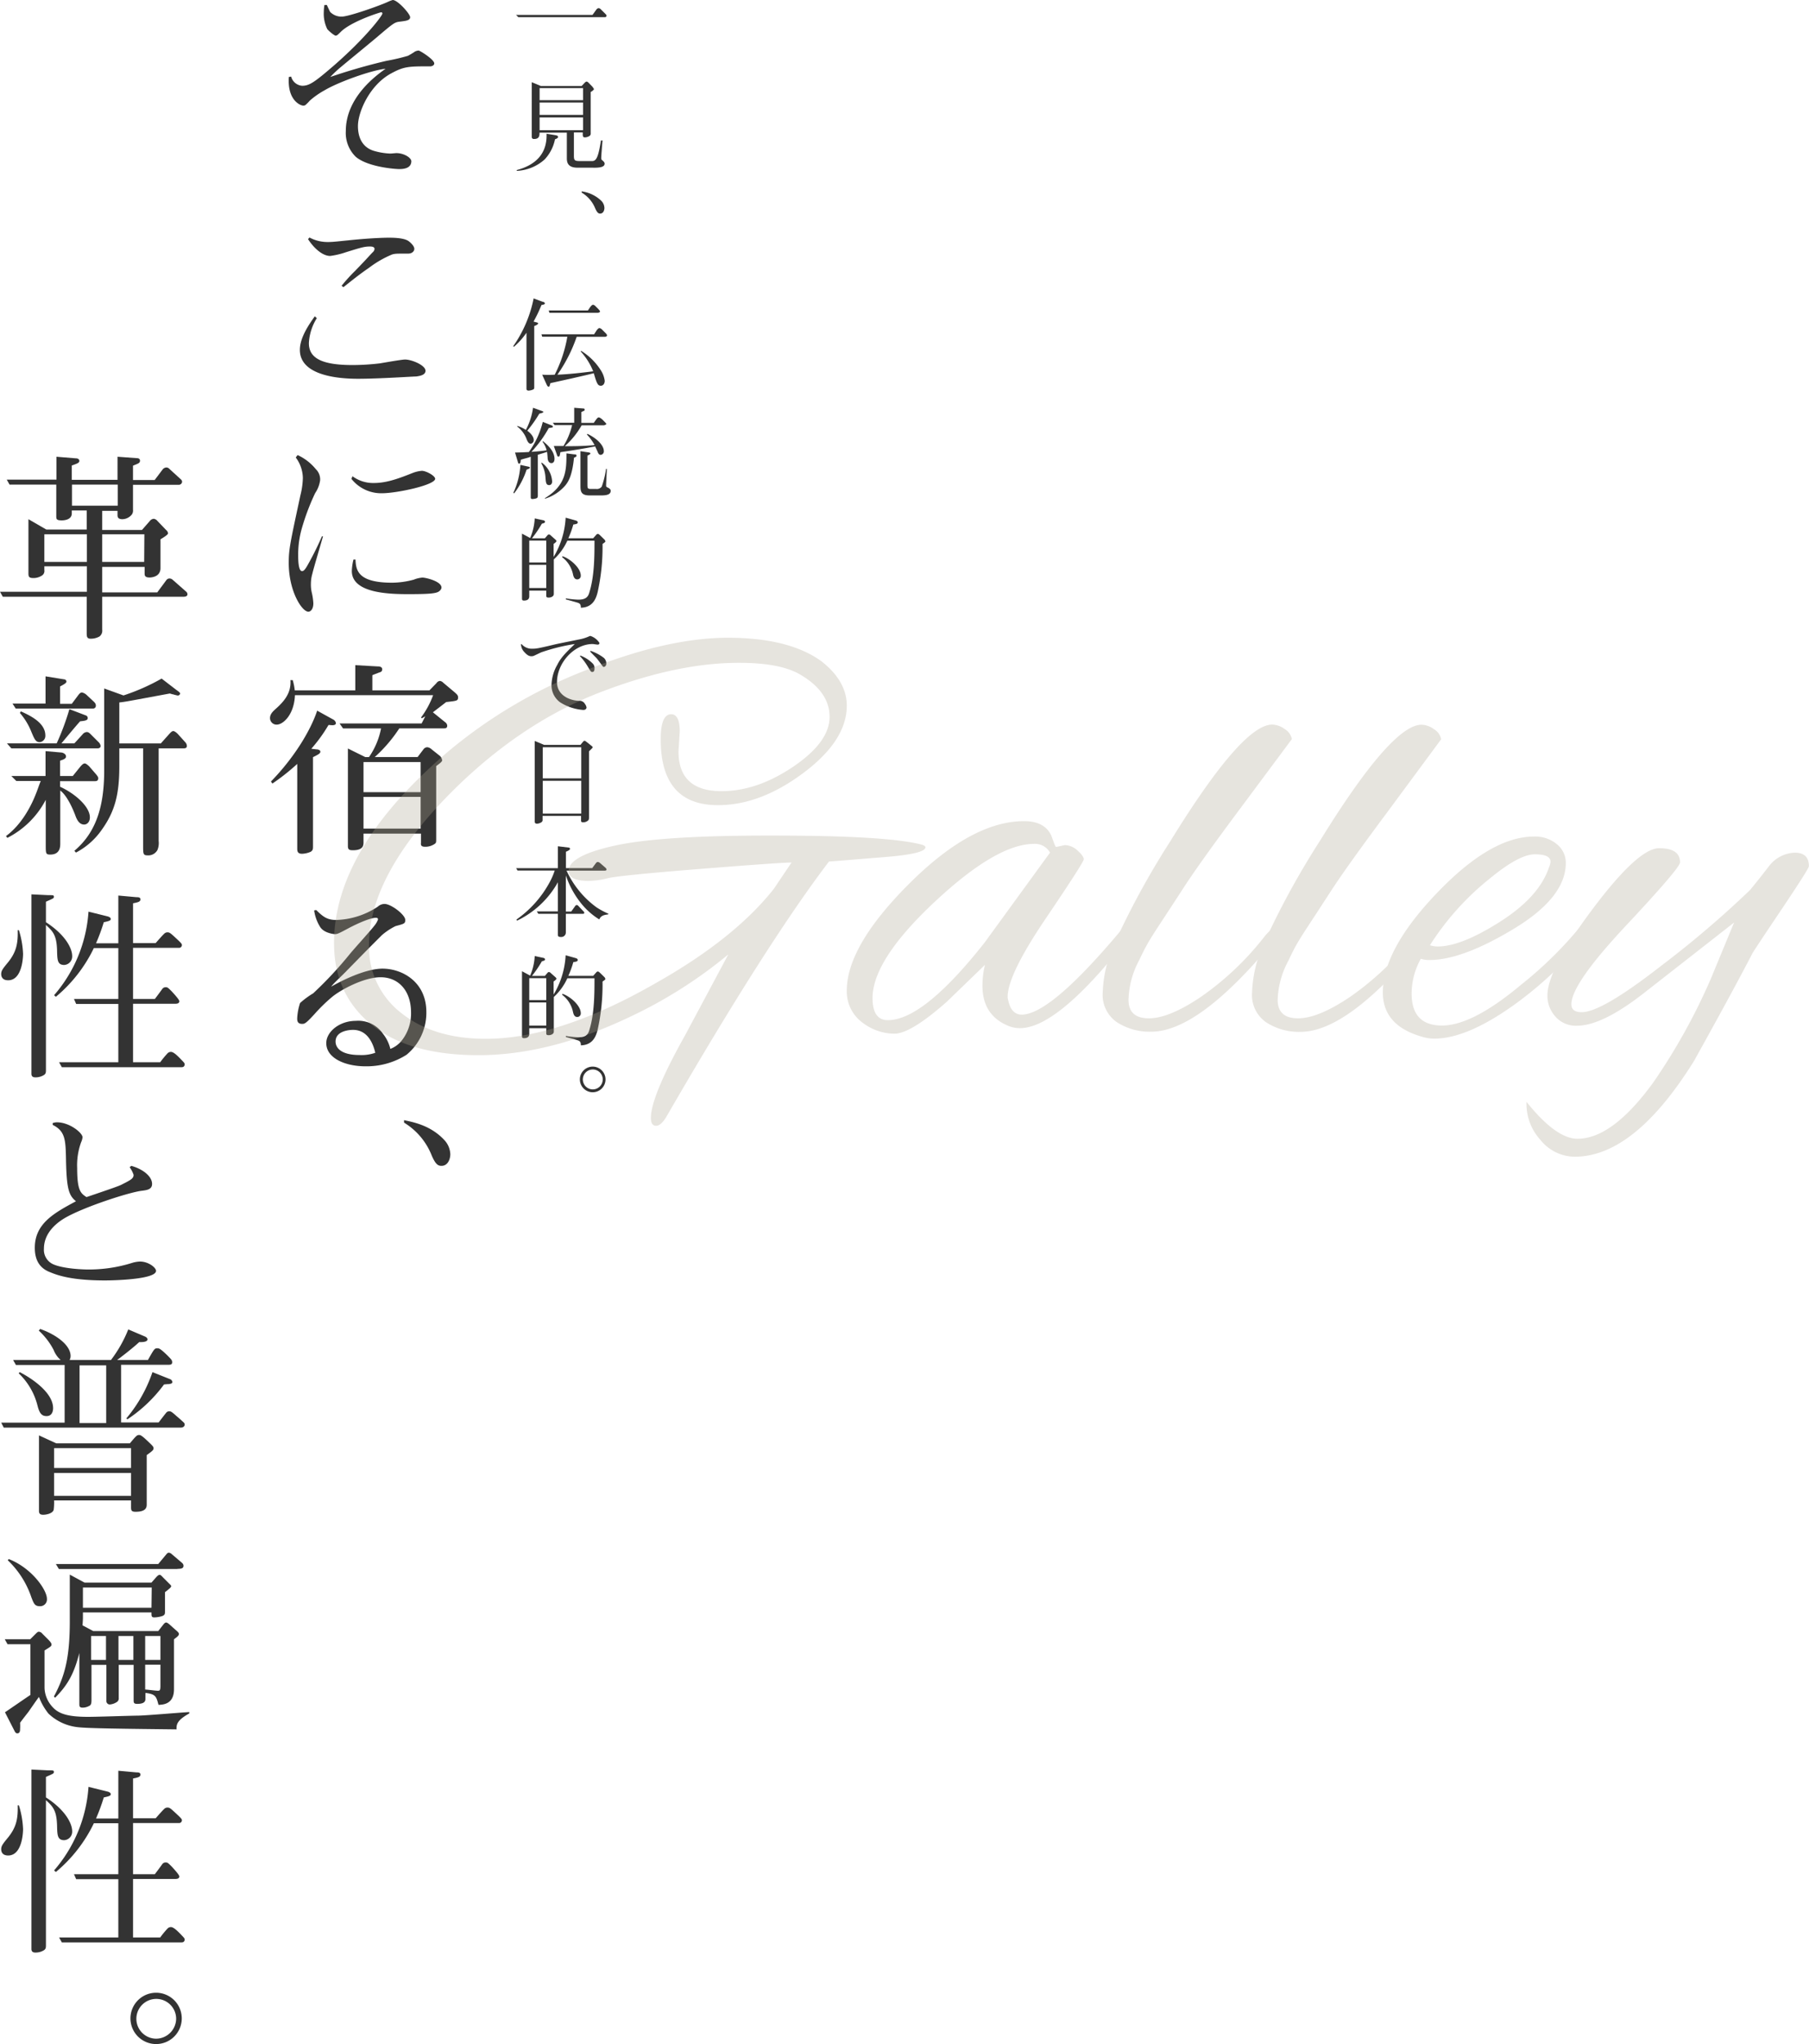 <svg xmlns="http://www.w3.org/2000/svg" viewBox="0 0 363.88 411.05"><defs><style>.cls-1{fill:#333;}.cls-2{opacity:0.3;}.cls-3{fill:#aca391;}</style></defs><g id="レイヤー_2" data-name="レイヤー 2"><g id="レイヤー_1-2" data-name="レイヤー 1"><path class="cls-1" d="M121.74,3.45H104.26L103.8,3h15.38l.8-1.1a.6.6,0,0,1,.44-.26.67.67,0,0,1,.42.22l1,1a.49.49,0,0,1,.16.34A.29.29,0,0,1,121.74,3.45Z"/><path class="cls-1" d="M111.64,28a8.34,8.34,0,0,1-2.08,4.06,9,9,0,0,1-5.62,2.3l0-.16c3-.8,6.16-2.66,6-7.3l1.76.28c.36.06.56.16.56.36S111.92,27.93,111.64,28Zm7.64,5.72h-3.12c-2.14,0-2.14-1.3-2.14-2V26.67h-5.5c0,.56,0,1.28-1.08,1.28-.16,0-.48,0-.48-.48V16.53l1.82.76H117l.6-.64s.22-.24.4-.24.36.2.4.24l.74.76c.28.38.32.42.32.54s-.44.46-.64.54v8.3a.58.58,0,0,1-.36.62,1.94,1.94,0,0,1-.76.22c-.48,0-.48-.18-.48-1h-1.78v4.56c0,1,.06,1.2,1.2,1.2h2.46c.86,0,1.26-.82,1.78-4.14h.32c-.06.62-.26,3.08-.26,3.46s0,.34.32.62.36.46.36.56C121.66,33.73,120.2,33.73,119.28,33.73Zm-2-16h-8.74v2.42h8.74Zm0,2.9h-8.74v2.48h8.74Zm0,3h-8.74v2.56h8.74Z"/><path class="cls-1" d="M117,38.49A7,7,0,0,1,121,40.43a2.14,2.14,0,0,1,.58,1.38c0,.5-.24,1.14-.86,1.14-.32,0-.58-.12-1-1.06A6.54,6.54,0,0,0,117,38.73Z"/><path class="cls-1" d="M108.92,61.33a28.48,28.48,0,0,1-1.6,3.34l.54.14c.28.08.38.1.38.24s-.28.34-.78.52V77.85c0,.24,0,.34-.18.46a2.59,2.59,0,0,1-.92.24c-.46,0-.46-.24-.46-.44V66.91a14.47,14.47,0,0,1-2.54,2.84l-.12-.14a25.25,25.25,0,0,0,4.1-9.6l1.82.68c.16,0,.44.14.44.32S109.36,61.27,108.92,61.33Zm12.76,6.4H116a30.67,30.67,0,0,1-3.88,7.62c2.4-.1,4.8-.38,7.2-.68a13.09,13.09,0,0,0-2.52-4l.12-.1a12.26,12.26,0,0,1,4,4,5,5,0,0,1,.72,2c0,.58-.32,1-.78,1-.64,0-.82-.48-1.42-2.52-1.2.32-2.86.68-4.22,1l-4.52,1c0,.08-.12.5-.16.58a.2.2,0,0,1-.2.14c-.14,0-.28-.22-.34-.34l-.94-2.08a20.92,20.92,0,0,0,2.52,0,26.84,26.84,0,0,0,2.54-7.64h-5.06l-.14-.48H119.5l.44-.68c.12-.2.42-.58.64-.58a1,1,0,0,1,.48.26l.62.62c.22.22.42.4.42.6S121.84,67.73,121.68,67.73Zm-1.44-4.82h-9.72l-.14-.48h7.88l.46-.68c.08-.1.34-.46.58-.46a.76.76,0,0,1,.4.2l.56.56c.1.1.44.44.44.6S120.32,62.91,120.24,62.91Z"/><path class="cls-1" d="M105.92,94.45a15.81,15.81,0,0,1-2.5,4.76l-.16-.1a15.52,15.52,0,0,0,1.42-5.62l1.46.32c.4.08.44.12.44.24S106.52,94.21,105.92,94.45Zm5-1.32c-.5,0-.7-.46-.76-.9,0-.2-.08-1.16-.12-1.36-.84.28-.94.3-1.86.58v8.16a.77.77,0,0,1-.1.48c-.14.18-.78.26-1,.26s-.32-.1-.32-.32V91.87c-.16,0-.18.06-.44.14-1.12.3-1.24.34-1.56.44-.06.56-.08.78-.32.78s-.22-.16-.28-.36L103.6,91c.92,0,2-.06,2.78-.1a17.45,17.45,0,0,0,2.8-6.06l1.72.68c.06,0,.32.14.32.28s-.08.18-.84.28a23.23,23.23,0,0,1-3.48,4.78c1.38-.08,2.32-.2,3.06-.3a5,5,0,0,0-.84-1.74l.1-.1c.7.58,2.32,1.9,2.32,3.56C111.54,92.63,111.42,93.13,110.92,93.13Zm-2-10.06-.44.12a25.61,25.61,0,0,1-2.42,3.42c1.18.88,1.3,1.6,1.3,1.84a.73.73,0,0,1-.6.78c-.4,0-.62-.4-.82-.88a5.69,5.69,0,0,0-1.9-2.58l0-.12a6.56,6.56,0,0,1,1.74.8A13.37,13.37,0,0,0,107.22,82l1.66.6c.32.12.4.14.4.24S109.16,83,108.94,83.07Zm1.54,14.48c-.62,0-.66-.52-.74-1.58a6.52,6.52,0,0,0-.86-2.84l.14-.08a5.06,5.06,0,0,1,2.06,3.74C111.08,97.23,110.84,97.55,110.48,97.55Zm5-5.5c-.34,3.34-1,4.66-1.74,5.56a8.81,8.81,0,0,1-4.1,2.68v-.12c4.3-2.62,4.32-5.64,4.32-9l1.56.2c.28,0,.46,0,.46.26S115.76,91.91,115.44,92.05Zm6-6.52H117a16.62,16.62,0,0,1-3.4,4.2c1.82,0,3.58,0,6-.22a9.42,9.42,0,0,0-1.54-2.12l.1-.14c2.12,1,3.3,2.44,3.3,3.44a.7.7,0,0,1-.64.78c-.34,0-.5-.34-.56-.5s-.46-1-.54-1.2c-1.82.36-4.46.8-7,1.16-.14.8-.14.88-.38.88s-.24-.14-.3-.32l-.64-1.8,1.94,0a14,14,0,0,0,1.74-4.2h-3.52l-.36-.48h4.3V82l1.74.14c.16,0,.36,0,.36.24s-.06.18-.66.48v2.18h2.5c.6-.86.76-1.1,1-1.1s.7.38.92.62.6.58.6.7S121.56,85.53,121.44,85.53Zm-.84,14.1h-2c-1.76,0-1.86-.8-1.86-2V90.73l1.58.24c.38.06.42.14.42.22s-.06.18-.6.44v5.6c0,1,0,1.1.78,1.1h1a1.2,1.2,0,0,0,1.1-.48,17.53,17.53,0,0,0,.86-3.56h.16c0,.54-.14,2.84-.14,3.32a.36.36,0,0,0,.26.4c.44.22.66.38.66.7C122.84,99.63,121.58,99.63,120.6,99.63Z"/><path class="cls-1" d="M121.2,109.39a41.82,41.82,0,0,1-1,9.76c-.32,1.22-.94,3-3.36,3.06,0-.58-.12-.84-.62-1-.28-.1-2.2-.62-2.4-.68v-.2a19.19,19.19,0,0,0,2.48.26c1.44,0,2-.46,2.28-1.56,1-3.28,1-7.34,1-10.3h-5.46a11.67,11.67,0,0,1-2.72,3.76v6.78c0,.32,0,.48-.3.7a1.39,1.39,0,0,1-.76.2c-.46,0-.46-.22-.46-.4v-1h-3.42v1.1c0,.24,0,.9-1.06.9-.4,0-.4-.2-.4-.46v-13l1.64.88a11.41,11.41,0,0,0,.92-3.94l1.56.34c.12,0,.52.1.52.34s-.4.32-.64.38a22.67,22.67,0,0,1-2,2.94h2.6l.5-.58a.43.43,0,0,1,.32-.2.57.57,0,0,1,.34.18l.92.82c.2.18.24.26.24.36s-.24.34-.56.54V112a17,17,0,0,0,2.42-7.9l2.06.58c.34.1.38.3.38.36,0,.3-.34.36-.9.44a18.43,18.43,0,0,1-1,2.76h5l.62-.7a.48.48,0,0,1,.32-.18c.14,0,.34.2.36.2l.94.92a.65.65,0,0,1,.2.36C121.78,109,121.72,109,121.2,109.39Zm-11.32-.68h-3.42v4.4h3.42Zm0,4.88h-3.42v4.66h3.42Zm6.24,2.92c-.5,0-.72-.38-.86-1a5.82,5.82,0,0,0-2.18-3.46l.06-.2c1.58.52,3.68,2.38,3.68,3.88A.7.7,0,0,1,116.12,116.51Z"/><path class="cls-1" d="M120.22,129.63c-.16,0-.86-.12-1-.12-3.78,0-7.18,3.84-7.18,7.66,0,2.72,2.66,3.7,4.4,3.76a1.24,1.24,0,0,1,1.24.66,1.41,1.41,0,0,1,.3.7c0,.14-.14.48-.64.48a10.08,10.08,0,0,1-4.7-1.56,4.21,4.21,0,0,1-1.7-3.52,8.41,8.41,0,0,1,1.16-4c.72-1.46,1.7-2.42,3.52-4.18a38,38,0,0,0-6.72,1.66c-.26.1-1.36.66-1.6.74a1.35,1.35,0,0,1-.38.06c-.54,0-.9-.24-1.52-.92a2.33,2.33,0,0,1-.6-1.52h.12a2.71,2.71,0,0,0,2.26.92c.56,0,.88,0,4.36-.84.82-.2,4.5-.92,5.24-1.08a8.41,8.41,0,0,0,1.66-.54.74.74,0,0,1,.34-.1,3.41,3.41,0,0,1,1.8,1.4A.32.32,0,0,1,120.22,129.63Zm-1.1,5.5c-.24,0-.32-.12-.84-1a11.67,11.67,0,0,0-1.64-2.2l.1-.1a6.84,6.84,0,0,1,2.48,1.6,1.22,1.22,0,0,1,.36,1C119.58,134.81,119.52,135.13,119.12,135.13Zm2.34-1c-.14,0-.3-.22-.44-.42s-.88-1.22-1.08-1.42c-.38-.38-1-1-1.26-1.3l.14-.1a9.17,9.17,0,0,1,2.66,1.42,1.57,1.57,0,0,1,.48,1C122,133.77,121.74,134.11,121.46,134.11Z"/><path class="cls-1" d="M109.44,149.79h7.32l.48-.58c.14-.16.2-.24.34-.24s.26.12.4.22L119,150c.12.1.2.16.2.28s-.06.16-.72.8v13.2c0,.44,0,.6-.32.82a1.45,1.45,0,0,1-.86.26c-.42,0-.42-.2-.42-.36v-.92h-7.74v.76a.51.51,0,0,1-.2.48,1.69,1.69,0,0,1-.92.32c-.46,0-.46-.28-.46-.54V149Zm7.48.48h-7.74v6.26h7.74Zm0,6.74h-7.74v6.6h7.74Z"/><path class="cls-1" d="M122.32,183.89c-1.26.12-1.54.5-1.78,1a14.3,14.3,0,0,1-3.46-3,18.47,18.47,0,0,1-3.26-5.84v7.26h1.08l.76-1.06A.47.47,0,0,1,116,182a.45.45,0,0,1,.32.16l1.06,1.12a.35.35,0,0,1,.14.28c0,.2-.14.2-.36.2h-3.34v3.74a.91.91,0,0,1-1,.92c-.6,0-.6-.22-.6-.54v-4.12h-3.94l-.3-.48h4.24v-5.86a18.63,18.63,0,0,1-8.22,7.72l-.12-.22a21.82,21.82,0,0,0,6.56-7.28,14.24,14.24,0,0,0,1.14-2.58h-7.48l-.28-.48h8.4v-4.4l2.14.26c.12,0,.3.08.3.26s-.36.4-.82.58v3.3h5.28l.74-1c.18-.22.3-.24.4-.24a.8.8,0,0,1,.4.18l1.16,1s.18.18.18.34-.16.22-.4.22h-7.64a18.87,18.87,0,0,0,6,7.36,15.3,15.3,0,0,0,2.42,1.3Z"/><path class="cls-1" d="M121.2,197.39a41.82,41.82,0,0,1-1,9.76c-.32,1.22-.94,3-3.36,3.06,0-.58-.12-.84-.62-1-.28-.1-2.2-.62-2.4-.68v-.2a19.19,19.19,0,0,0,2.48.26c1.44,0,2-.46,2.28-1.56,1-3.28,1-7.34,1-10.3h-5.46a11.67,11.67,0,0,1-2.72,3.76v6.78c0,.32,0,.48-.3.7a1.39,1.39,0,0,1-.76.2c-.46,0-.46-.22-.46-.4v-1h-3.42v1.1c0,.24,0,.9-1.06.9-.4,0-.4-.2-.4-.46v-13l1.64.88a11.41,11.41,0,0,0,.92-3.94l1.56.34c.12,0,.52.1.52.34s-.4.32-.64.38a22.67,22.67,0,0,1-2,2.94h2.6l.5-.58a.43.43,0,0,1,.32-.2.57.57,0,0,1,.34.18l.92.82c.2.18.24.26.24.36s-.24.34-.56.54V200a17,17,0,0,0,2.42-7.9l2.06.58c.34.1.38.3.38.36,0,.3-.34.36-.9.44a18.43,18.43,0,0,1-1,2.76h5l.62-.7a.48.48,0,0,1,.32-.18c.14,0,.34.2.36.2l.94.92a.65.65,0,0,1,.2.36C121.78,197,121.72,197,121.2,197.39Zm-11.32-.68h-3.42v4.4h3.42Zm0,4.88h-3.42v4.66h3.42Zm6.24,2.92c-.5,0-.72-.38-.86-1a5.82,5.82,0,0,0-2.18-3.46l.06-.2c1.58.52,3.68,2.38,3.68,3.88A.7.7,0,0,1,116.12,204.51Z"/><path class="cls-1" d="M116.64,217.07a2.58,2.58,0,1,1,2.58,2.58A2.59,2.59,0,0,1,116.64,217.07Zm4.6,0a2,2,0,1,0-2,2A2,2,0,0,0,121.24,217.07Z"/><path class="cls-1" d="M86.58,13.34c-4.28,0-5.27,0-7.78,1.36C74.4,17,72,22.48,72,25.36c0,1.89.62,4.12,3.09,4.94a13.45,13.45,0,0,0,3.41.58c.21,0,1.07-.09,1.24-.09,1.48,0,3,.91,3,1.65C82.71,34,80.86,34,80.24,34s-6.21-.37-8.68-2.47a6.7,6.7,0,0,1-2-5.18c0-6.71,6-11.12,8-12.52-2.88.29-9.51,2.68-12.26,4.32a16.65,16.65,0,0,0-3,2.1,7.89,7.89,0,0,1-.86.87.72.72,0,0,1-.46.12c-.49,0-3.21-1-2.88-5.76l.46-.08a2.49,2.49,0,0,0,2.22,1.85c1.44,0,2.47-.7,6.3-4,6.3-5.47,9.84-10.08,9.84-10.54a.24.24,0,0,0-.25-.24c-.21,0-6.09,1.85-8.19,4-.54.54-.7.7-1,.7C67,7,66,6.09,65.83,5.85a7.06,7.06,0,0,1-.7-3.46A8.75,8.75,0,0,1,65.26,1h.49c.08.2.54,1.19.66,1.4a3.16,3.16,0,0,0,2.35.94c1.4,0,7.69-2.22,9.34-3A5.71,5.71,0,0,1,79,0c1,0,3.5,2.8,3.5,3.46s-.87.74-2.14.9c-.91.13-1.08.17-4.12,2.76-1.15,1-6.38,5.27-7.41,6.14a24.53,24.53,0,0,0-2.39,2.22,116.88,116.88,0,0,1,11.32-3.25,41,41,0,0,0,4.28-1,13.76,13.76,0,0,0,1.44-.87,2.19,2.19,0,0,1,.7-.2c.29,0,3.17,1.81,3.17,2.59C87.36,13.17,86.83,13.34,86.58,13.34Z"/><path class="cls-1" d="M83.7,75.71c-.78,0-7.41.46-11.69.46-5.31,0-11.69-1.11-11.69-5.81,0-2.51,1.89-5.19,3-6.75l.41.37A10.44,10.44,0,0,0,62.13,69c0,2.89,2.34,4.41,8.77,4.41a47.34,47.34,0,0,0,5.43-.33c.82-.12,4.41-.78,5.15-.78,1.35,0,4.11,1.15,4.11,2.26C85.59,75.51,84.19,75.63,83.7,75.71ZM82.14,51c-2.52,0-2.6,0-3.26.17a20.92,20.92,0,0,0-4.69,2.71c-2,1.36-3.75,2.8-5.11,3.87l-.37-.28a33.72,33.72,0,0,1,2.72-3c2.68-2.76,2.92-3.13,3.71-3.91a1.13,1.13,0,0,0,.2-.49c0-.42-.49-.5-.9-.5-1.11,0-1.69.17-4.86,1.15a15.76,15.76,0,0,1-3.17.75c-1.52,0-3.25-1.53-4.45-3.38l.29-.33a7.69,7.69,0,0,0,3.75.91c1,0,1.93-.13,4-.33,3.83-.41,6.92-.54,8.15-.54.83,0,3,0,4,.66.37.25,1.19,1,1.19,1.57S82.79,51,82.14,51Z"/><path class="cls-1" d="M62.83,115.37a7.3,7.3,0,0,0-.29,2,7,7,0,0,0,.16,1.73,12.65,12.65,0,0,1,.33,2.22c0,1.2-.57,1.69-1,1.69-1.31,0-3.95-4.15-3.95-9.79,0-2.76.25-3.87,2.35-13.63a15.76,15.76,0,0,0,.49-3.46A7.06,7.06,0,0,0,59.49,92l.37-.49a10.17,10.17,0,0,1,3.67,2.84,2.84,2.84,0,0,1,.86,2.26,6.16,6.16,0,0,1-1,2.56,45.89,45.89,0,0,0-2.71,7.2,19.07,19.07,0,0,0-.7,5.27c0,.74,0,3.21.78,3.21.41,0,.74-.58,1-1a62.13,62.13,0,0,0,3-6h.21C64.64,109.07,63.07,114.3,62.83,115.37Zm14-16.18a7.64,7.64,0,0,1-6.14-2.89l.21-.53a7,7,0,0,0,4.32,1.36c2.55,0,5-.91,7.74-2a6.55,6.55,0,0,1,1.89-.45c.87,0,2.68,1,2.68,1.6C87.53,97.54,79.83,99.19,76.83,99.19Zm11.11,19.92c-.74.29-2.43.37-5.85.37-3.87,0-11.32-.2-11.32-4.65a10.63,10.63,0,0,1,.33-2.3h.41c.09,2.18.5,4.65,7.37,4.65a17,17,0,0,0,4.37-.62,5.57,5.57,0,0,1,1.73-.41c.65,0,3.82.74,3.82,2C88.8,118.58,88.31,119,87.94,119.11Z"/><path class="cls-1" d="M89.75,141.18c-.41.33-2.3,1.77-2.67,2.06l2.47,2a.9.9,0,0,1,.41.7c0,.53-.41.53-.7.53H80.32a29,29,0,0,1-4.94,5.77H84l1.19-1.57a1,1,0,0,1,.74-.41,1.47,1.47,0,0,1,.87.41l1.56,1.24a1.42,1.42,0,0,1,.58,1c0,.33-.91.9-1.2,1.15v14.45c0,.86,0,.95-.24,1.15a3.28,3.28,0,0,1-2,.62c-.82,0-.87-.37-.82-.78v-1.86H73.12v1.69c0,.62,0,1.65-2.14,1.65-.78,0-1-.17-1-.86v-19.6l3.5,1.73h.74a15.21,15.21,0,0,0,2.43-5.77H69l-.7-1H84.81l.74-1.44-.7.41-.16-.17a17.17,17.17,0,0,0,2.43-4.48H59.33c-.17,3.95-2.39,5.92-3.67,5.92a1.32,1.32,0,0,1-1.35-1.31c0-.79.53-1.32,1.31-2,1.44-1.32,3-3,2.8-5.64h.46a10.92,10.92,0,0,1,.41,2.06H71.47v-5.07l4.41.25c.29,0,1,0,1,.58s-.46.57-.75.7-1,.37-1.23.49v3.05H86.38l1.4-1.44a1,1,0,0,1,.7-.46,1.18,1.18,0,0,1,.69.37l2.31,1.94c.45.41.66.58.66,1C92.14,140.94,91.89,140.94,89.75,141.18Zm-22.89,4.66c-.24,0-.57-.05-.78-.05a30.52,30.52,0,0,1-3.46,4.78l1,.12c.33,0,.82.13.82.46s-.29.53-1.48,1.11v17.87c0,.57,0,.86-.45,1.15a4.61,4.61,0,0,1-1.77.41c-.95,0-.95-.62-.95-1.07v-17a43.73,43.73,0,0,1-5,3.95l-.29-.41c4.74-4.86,8-10.34,9.3-14.25L67,144.68a1,1,0,0,1,.57.74C67.56,145.79,67.11,145.84,66.86,145.84Zm17.75,7.41H73.12v6.05H84.61Zm0,7H73.12v6.38H84.61Z"/><path class="cls-1" d="M81.76,212.12a15,15,0,0,1-8.27,2.31c-4,0-7.86-1.61-7.86-4.66,0-2.3,2.67-4.48,5.93-4.48A6,6,0,0,1,77,207.84a7.83,7.83,0,0,1,1.52,3.09,5.45,5.45,0,0,0,2.39-1.81,8.76,8.76,0,0,0,1.77-5.52c0-4.32-2.47-7.08-6.13-7.08-3.38,0-8.07,2.55-9.8,4a33.28,33.28,0,0,0-3.46,3.38c-1.73,1.89-2,2-2.51,2-.91,0-1-.58-1-1.08a11.53,11.53,0,0,1,.58-3.12,16.68,16.68,0,0,1,2.63-1.94,77.85,77.85,0,0,0,7.45-8c.74-.9,4.2-4.73,4.82-5.55a4.22,4.22,0,0,0,.78-1.32c0-.25-.21-.33-.41-.33-1.48,0-5.07,1.85-5.52,2.1-2,1.07-2.26,1.19-2.76,1.19-.08,0-2.22-.16-3-1.52a8.51,8.51,0,0,1-1.16-3.25l.42-.08c1.44,1.44,2.26,2,4.07,2A15.88,15.88,0,0,0,76,182.32a2,2,0,0,1,1.36-.54c1.32,0,4.16,2.18,4.16,3.21,0,.74-.21.78-1.94,1.24a12.64,12.64,0,0,0-2.79,1.85c-3.92,3.91-4.12,4.16-7,7.08-1,1.07-2.64,2.51-3.17,3.25,1.48-.86,6.67-3.62,10.33-3.62,3.87,0,8.81,2.59,8.81,8.73A10.91,10.91,0,0,1,81.76,212.12ZM71,207.1c-.17,0-3.5,0-3.5,2.35,0,1.19,1,2.71,4.82,2.71a8.27,8.27,0,0,0,3.17-.45C74.85,209,73.45,207.1,71,207.1Z"/><path class="cls-1" d="M81.27,225.26c1.94.41,5.39,1.07,8.11,4a4.4,4.4,0,0,1,1.2,2.84c0,1-.5,2.35-1.78,2.35-.65,0-1.19-.25-2-2.18a13.53,13.53,0,0,0-5.52-6.51Z"/><path class="cls-1" d="M36.91,120H20.56v6.64A1.46,1.46,0,0,1,20,128a3.54,3.54,0,0,1-1.8.44c-.76,0-.76-.52-.76-1.2V120H.56l-.56-1H17.48v-5.12H8.92v.76a1.07,1.07,0,0,1-.52,1.12,3.05,3.05,0,0,1-1.68.48c-.92,0-1-.28-1-1V104.41l3.6,2.08h8.12v-3.84h-3v.6c0,1.32-1.64,1.4-2,1.4-1.12,0-1.12-.28-1.12-.88V97.45H1.92l-.56-1h10V91.85l3.88.32c.64,0,.72.37.72.52,0,.36-.36.52-1.52.92v2.88h9.2V91.85l3.8.28c.19,0,.72,0,.72.52s-.49.6-1.41,1v2.88h4.36l1.6-2.12a1,1,0,0,1,.72-.4.81.81,0,0,1,.64.28l2.28,2.08a.68.68,0,0,1,.28.52.66.66,0,0,1-.68.6h-9.2v5a1.43,1.43,0,0,1-.19.92,2.5,2.5,0,0,1-1.92,1c-1,0-1-.52-1-.88v-.8H20.56v3.84h8l1.61-1.84a1.07,1.07,0,0,1,.76-.4,1.1,1.1,0,0,1,.71.4l1.76,1.84a1,1,0,0,1,.4.68c0,.28-.92.84-1.52,1.2v5.8c0,1.88-2.07,1.88-2.19,1.88-1,0-1-.44-1-.88v-1.24H20.56v5.12H31.63l1.84-2.48a.78.78,0,0,1,.64-.32,1,1,0,0,1,.6.24l2.68,2.36a.74.74,0,0,1,.32.56C37.71,120,37.07,120,36.91,120ZM17.48,107.45H8.92V113h8.56Zm6.2-10h-9.2v4.24h9.2Zm5.36,10H20.56V113H29Z"/><path class="cls-1" d="M18.92,157.09H12.08v1.12c3,1.36,6,4,6,6.16,0,.92-.56,1.44-1.16,1.44-1,0-1.48-1-1.8-1.92-.16-.4-1.4-3.72-3-4.92v10.64c0,.6,0,2.24-2,2.24-.92,0-.92-.2-.92-2v-9a17.8,17.8,0,0,1-7.72,7.64l-.28-.36c3.24-2.36,5.16-6.28,6-8.44.2-.44.72-2,1-2.64H3.28l-1-1H9.16v-5l3.2.28c.12,0,.92.2.92.8,0,.36-.32.56-1.2.84v3.08h2.56l1.52-1.88c.48-.56.68-.64.92-.64s.76.48.88.6l1.28,1.48c.52.6.52.76.52.88C19.76,157.09,19.36,157.09,18.92,157.09Zm.68-6.6H2.28l-.88-1h10a50.56,50.56,0,0,0,2.56-6.88l3.36,1.28a.54.54,0,0,1,.32.56c0,.44-.72.52-1.52.6-.64.68-3.24,3.8-3.76,4.44h2.6l1.64-1.8a1.21,1.21,0,0,1,.84-.48c.28,0,.48.12.8.44l1.56,1.56a1.34,1.34,0,0,1,.44.8C20.2,150.49,19.76,150.49,19.6,150.49Zm-.88-8H3.16l-.64-1H9.16v-5.48l3.72.6c.24,0,.48.2.48.44s-.16.4-1.28,1v3.48h2.36l1.32-1.76c.32-.44.56-.52.72-.52a2,2,0,0,1,.92.48L18.76,141c.4.36.52.6.52.88A.56.56,0,0,1,18.72,142.49ZM8,149.25c-.84,0-1.08-.6-1.84-2.44A13.27,13.27,0,0,0,4,143.37l.2-.32c1.84.84,4.92,2.28,4.92,4.84A1.27,1.27,0,0,1,8,149.25Zm28.91,1.24h-5v18.6a3.67,3.67,0,0,1-.24,1.84,2.08,2.08,0,0,1-2,1.08c-.88,0-.88-.32-.88-2V150.49H24v3.64c0,5.68-.92,9.08-3.52,12.72a14.61,14.61,0,0,1-5.2,4.6l-.32-.36c4.76-4,6-9.72,6-16.24v-16.4l3.88,1.4a41.9,41.9,0,0,0,7.67-3.39l2.6,2c.6.48,1.12.76,1.12,1a.46.46,0,0,1-.52.4,8,8,0,0,1-.92-.24c-.2,0-.28-.08-.64-.16-8,1.48-8.95,1.68-10.15,1.8v8.24h8.35l1.68-1.88c.44-.48.6-.6.84-.6s.64.32.88.56l1.52,1.68a1.21,1.21,0,0,1,.32.68C37.63,150.49,37.15,150.49,36.91,150.49Z"/><path class="cls-1" d="M1.64,197.13c-1.24,0-1.4-.84-1.4-1.24,0-.64.24-1,1.4-2.4,1.6-2,2-3.68,1.92-6.44l.24,0a18.32,18.32,0,0,1,.84,4.76C4.64,192.21,4.56,197.13,1.64,197.13Zm11.28-3.08c-1.36,0-1.4-1-1.44-2.88-.08-3-.76-3.84-2.24-5.16v29.16c0,.48,0,.84-.6,1.12a3.14,3.14,0,0,1-1.44.36c-.32,0-.88,0-.88-.72V179.85l3.32.16c1.08,0,1.2,0,1.2.32s-.08.32-1.6,1v4.12c4,2.6,5.28,5.32,5.28,6.8A1.71,1.71,0,0,1,12.92,194.05Zm23.59,20.56H12.44l-.56-1H23.8V201.89H15.32l-.44-1H23.8V190.65H18.88a29.26,29.26,0,0,1-7.64,9.8l-.36-.32a28.5,28.5,0,0,0,6.92-16.8l3.72.92c.52.12.76.32.76.56s-.16.4-1.4.64a40.53,40.53,0,0,1-1.56,4.24H23.8v-9.6l3.64.33c.35,0,.8,0,.8.43s-.28.57-1.48.8v8h4.55c.28-.32,1.4-1.6,1.68-1.84a.92.92,0,0,1,.68-.32c.44,0,.6.12,1.84,1.28,1.08,1,1.08,1.08,1.08,1.32a.57.57,0,0,1-.6.52H26.76v10.28h4.39s1-1.32,1.48-2a.81.81,0,0,1,.72-.36c.36,0,.44.08,1.24.88.32.36,1.48,1.6,1.48,1.92,0,.52-.56.52-.88.52H26.76v11.76h5.47a17.76,17.76,0,0,1,1.48-1.8.94.94,0,0,1,.68-.28c.52,0,1.28.76,1.76,1.24.84.88,1,1,1,1.28C37.11,214.57,36.71,214.61,36.51,214.61Z"/><path class="cls-1" d="M21.12,257.49c-6.36,0-9.28-.92-11-1.64C8.52,255.25,7,254,7,250.93c0-4.88,3.88-7,8.28-9.36-1.4-1.16-1.88-2.36-2-8.24-.08-4.08-.12-5.84-2.68-7.12v-.36a2.53,2.53,0,0,1,.84-.16c2.6,0,5.16,2.16,5.16,3a3,3,0,0,1-.28,1,13.56,13.56,0,0,0-.8,5.2c0,4.56.72,5.08,1.88,5.84,4.6-1.56,6.56-2.24,7-2.48,2-1,2.47-1.28,2.47-2a5.45,5.45,0,0,0-.79-1.52l.32-.28c2.12.56,4.19,2,4.19,3.64,0,1.12-1.08,1.24-2,1.36-2.55.28-11.91,3.32-15.67,5.56-2.24,1.36-4.08,3.4-4.08,6.08a3.17,3.17,0,0,0,1.8,3.12c2.16,1,6.56,1.08,6.92,1.08a29.13,29.13,0,0,0,9.12-1.36,6.26,6.26,0,0,1,1.48-.24c1.67,0,3.23,1.2,3.23,1.88C31.35,257.29,22.88,257.49,21.12,257.49Z"/><path class="cls-1" d="M36.31,287.09H.76l-.52-1H13v-11.6H3.2l-.56-1H12.2a5.15,5.15,0,0,1-1.4-2,14,14,0,0,0-3-3.91l.28-.33c3.12,1.09,6.12,3.2,6.12,5.44a1.69,1.69,0,0,1-.2.8h8.32a25.87,25.87,0,0,0,3.48-6.15l3.36,1.43c.19.08.51.28.51.57,0,.63-1.47.55-1.67.55-1.32,1.24-3.84,3.16-4.44,3.6h6.19c1.21-2.12,1.32-2.36,1.88-2.36.32,0,.56,0,2,1.4.8.8,1,1,1,1.4s-.2.52-.72.52H24.36v11.6h7.55c.24-.32,1.32-1.72,1.56-2a.73.73,0,0,1,.56-.24c.28,0,.44,0,1.52,1,.32.24,1.24,1.08,1.4,1.24a.56.56,0,0,1,.2.4C37.15,286.81,36.87,287.09,36.31,287.09ZM9.36,284.77c-1,0-1.44-.6-1.84-2.2a13.39,13.39,0,0,0-3.76-6.4l.2-.24c2.44,1.24,6.72,4.12,6.72,7.24C10.68,283.37,10.68,284.77,9.36,284.77Zm20.15,7.84v9.88c0,.52,0,1.52-2.23,1.52-.8,0-.92-.24-.92-.88v-1.4H10.88a11.89,11.89,0,0,1-.08,1.88c-.2.72-1.4,1-2.12,1-.52,0-.84-.16-.84-.76V288.65l3.48,1.6h14.8c1.28-1.52,1.44-1.68,1.84-1.68.24,0,.44,0,1.63,1.12s1.29,1.24,1.29,1.56S30.75,291.73,29.51,292.61Zm-3.15-1.4H10.88v4H26.36Zm0,5H10.88v4.6H26.36Zm-5-21.64H16v11.6h5.36Zm12.79,3.76a10.57,10.57,0,0,0-1.16.08,29,29,0,0,1-7.35,7l-.24-.16a29,29,0,0,0,5.27-9.32l3.6,1.44c.08,0,.4.28.4.56S34.31,278.29,34.11,278.29Z"/><path class="cls-1" d="M35.51,347.77c-10.75-.12-17.79-.2-19.83-.44a10.12,10.12,0,0,1-5.92-2.72,12.27,12.27,0,0,1-1.92-3.36c-.36.44-1.92,2.72-2.12,3-1.28,1.64-1.4,1.8-1.68,2.2a9.52,9.52,0,0,1,0,1.24c0,.28,0,.88-.56.88-.32,0-.44-.24-.68-.72L1,344.33c.56-.36,5-3.44,5.12-3.48v-10.2H1.52l-.56-1H6.08l1.08-1.08c.24-.24.44-.44.64-.44a1,1,0,0,1,.72.4l1.16,1.16c.52.52.68.8.68,1,0,.36-.16.44-1.4,1.2v7.6a5.91,5.91,0,0,0,1.28,3.4c1.2,1.52,2.76,2.36,7.48,2.36,1.8,0,8.88-.24,9.84-.24,1.6,0,8.35-.6,10.51-.72v.28C35.59,345.93,35.47,346.81,35.51,347.77ZM8,323c-1,0-1.2-.52-1.68-1.76a18.33,18.33,0,0,0-4.76-7.48l.2-.24c4.56,1.76,7.68,6.16,7.68,8A1.36,1.36,0,0,1,8,323Zm27,6.68v10c0,3-2.12,3.12-3.12,3.16-.44-1.68-.56-2.16-2.63-2.4v1.12c0,.4,0,1.08-1.64,1.08-.64,0-.73-.2-.73-.68v-7.16h-3v6.64a.87.87,0,0,1-.28.76,3,3,0,0,1-1.48.56.68.68,0,0,1-.72-.72v-7.24h-3v7.12c0,.64-.12,1-.44,1.12a2.72,2.72,0,0,1-1.36.36c-.64,0-.64-.36-.64-.76V332.41c-1,3.88-2.16,6.28-4.88,9l-.24-.24c2.2-4.12,3.2-7.8,3.2-15.16v-9.36L17,318.25H30.47l.88-1c.24-.28.53-.56.76-.56s.44.28.72.56l1.08,1.08c.28.28.52.48.52.64s-.12.36-1.24,1.2v3.68c0,.72,0,.88-.52,1.12a5.63,5.63,0,0,1-1.6.28c-.6,0-.6-.2-.6-1H16.68v1.08c0,.24,0,.36-.08,1.52L18.76,328H31.83l1-1.28c.16-.2.36-.44.6-.44s.68.4.72.44l1.12,1c.68.56.72.72.72.88C36,328.93,35.47,329.29,35,329.65Zm.72-14.16H11.84l-.6-1H31.83l1.6-1.92c.2-.23.28-.36.56-.36a1,1,0,0,1,.56.29l1.92,1.63c.28.24.44.4.44.72C36.91,315.41,36.43,315.49,35.67,315.49Zm-5.2,3.72H16.68v4.08H30.47ZM21.32,329h-3v4.8h3Zm5.51,0h-3v4.8h3Zm5.44,0H29.2v4.8h3.07Zm0,5.76H29.2v5c.35,0,2.11.24,2.51.24s.56,0,.56-1Z"/><path class="cls-1" d="M1.64,373.13c-1.24,0-1.4-.84-1.4-1.24,0-.64.24-1,1.4-2.4,1.6-2,2-3.68,1.92-6.44l.24,0a18.32,18.32,0,0,1,.84,4.76C4.64,368.21,4.56,373.13,1.64,373.13Zm11.28-3.08c-1.36,0-1.4-1-1.44-2.88-.08-3-.76-3.84-2.24-5.16v29.16c0,.48,0,.84-.6,1.12a3.14,3.14,0,0,1-1.44.36c-.32,0-.88,0-.88-.72V355.85l3.32.16c1.08,0,1.2,0,1.2.32s-.08.32-1.6,1v4.12c4,2.6,5.28,5.32,5.28,6.8A1.71,1.71,0,0,1,12.92,370.05Zm23.59,20.56H12.44l-.56-1H23.8V377.89H15.32l-.44-1H23.8V366.65H18.88a29.26,29.26,0,0,1-7.64,9.8l-.36-.32a28.5,28.5,0,0,0,6.92-16.8l3.72.92c.52.12.76.32.76.56s-.16.4-1.4.64a40.53,40.53,0,0,1-1.56,4.24H23.8v-9.6l3.64.33c.35,0,.8,0,.8.43s-.28.57-1.48.8v8h4.55c.28-.32,1.4-1.6,1.68-1.84a.92.92,0,0,1,.68-.32c.44,0,.6.12,1.84,1.28,1.08,1,1.08,1.08,1.08,1.32a.57.57,0,0,1-.6.52H26.76v10.28h4.39s1-1.32,1.48-2a.81.81,0,0,1,.72-.36c.36,0,.44.08,1.24.88.32.36,1.48,1.6,1.48,1.92,0,.52-.56.52-.88.52H26.76v11.76h5.47a17.76,17.76,0,0,1,1.48-1.8.94.94,0,0,1,.68-.28c.52,0,1.28.76,1.76,1.24.84.88,1,1,1,1.28C37.11,390.57,36.71,390.61,36.51,390.61Z"/><path class="cls-1" d="M26.24,405.89a5.16,5.16,0,1,1,5.15,5.16A5.16,5.16,0,0,1,26.24,405.89Zm9.19,0a4,4,0,1,0-4,4.08A4.06,4.06,0,0,0,35.43,405.89Z"/><g class="cls-2"><path class="cls-3" d="M136.73,147.1l-.25,4q0,8,8.65,8,7.16,0,14.45-4.94t7.29-10q0-5.06-5.93-8.52-4-2.36-12.35-2.35-12.48,0-27.86,5.93t-28.84,19Q74.22,175.51,74.23,190a16.7,16.7,0,0,0,6.48,13.71q6.5,5.19,17,5.19,14.56,0,33.84-11,16.07-9,24.09-19.14l3.58-5.31q-2.22,0-18.4,1.29t-18.53,1.86a17.38,17.38,0,0,1-3.83.55q-4.08,0-4.08-2,0-3.07,9.39-5.12t31.74-2q22.37,0,29.53,1.73c.74.17,1.11.37,1.11.62q0,1.35-8.53,2-10.62.87-10.87.87-12.59,16.54-32.6,51.14c-.75,1.31-1.47,2-2.17,2s-1.05-.53-1.05-1.6q0-4.33,6.92-16.68l8.65-16.18a93,93,0,0,1-20.14,12.72q-15.93,7.53-30.07,7.54T74.66,206q-7.47-6.1-7.47-16.36,0-18.9,22.85-38.42a98.53,98.53,0,0,1,27.79-16.43q16.3-6.54,28.6-6.54T165.26,133q5.07,4,5.07,8.9,0,7-8.71,13.52t-17.23,6.49q-11.49,0-11.49-13.22,0-5.05,2.1-5.06C136.15,143.64,136.73,144.79,136.73,147.1Z"/><path class="cls-3" d="M212.45,170.32l1.72-.37a3.84,3.84,0,0,1,2.6,1.11c.82.74,1.23,1.32,1.23,1.73s-2.55,4.38-7.65,11.92-7.66,12.78-7.66,15.75a2.43,2.43,0,0,0,.12.74c.41,1.89,1.32,2.84,2.72,2.84Q212,204,229,182.79a1,1,0,0,1,.86-.49c.33,0,.5.31.5.93a4.42,4.42,0,0,1-1.12,2.4q-15.81,21.12-24.08,21.13a6.1,6.1,0,0,1-2.1-.37q-5.44-2.1-5.44-8.16a18.26,18.26,0,0,1,.5-4.2l-7.66,7.41q-7.29,6.44-10.56,6.43a10.62,10.62,0,0,1-6.24-2.1,7.77,7.77,0,0,1-3.33-6.55q0-9,12.59-21.55T206,165.13q4.08,0,5.44,2.84c.25.66.45,1.22.62,1.67S212.36,170.32,212.45,170.32ZM175.51,200.7q0,4.45,3.09,4.45,7.17,0,19.52-15.69l13.09-18A3.42,3.42,0,0,0,208,169.7q-7.53,0-20,11.67T175.51,200.7Z"/><path class="cls-3" d="M227,201.07q0,3.7,4.08,3.71t10.49-4.32a58.45,58.45,0,0,0,12.48-11.74c1-1.31,1.77-2,2.35-2s.86.24.86.74-1.69,2.63-5.06,6.42q-12.36,13.59-20.63,13.59a12.08,12.08,0,0,1-6.92-1.92,6.65,6.65,0,0,1-2.84-5.93,25.91,25.91,0,0,1,2.1-9.32,164.79,164.79,0,0,1,11.49-21.12q14.45-23.47,20.5-23.47a4.43,4.43,0,0,1,2.54.92,3,3,0,0,1,1.42,2q-2.85,3.83-10.94,14.7T237.77,179c-2.06,3.17-3.61,5.53-4.64,7.1s-1.79,2.78-2.28,3.64-1.07,2-1.73,3.4A17.73,17.73,0,0,0,227,201.07Z"/><path class="cls-3" d="M257,201.07q0,3.7,4.08,3.71t10.5-4.32a58.65,58.65,0,0,0,12.47-11.74c1-1.31,1.77-2,2.35-2s.87.24.87.74-1.69,2.63-5.07,6.42Q269.89,207.5,261.6,207.5a12,12,0,0,1-6.91-1.92,6.63,6.63,0,0,1-2.84-5.93,25.7,25.7,0,0,1,2.1-9.32,163.27,163.27,0,0,1,11.48-21.12q14.46-23.47,20.51-23.47a4.4,4.4,0,0,1,2.53.92,3,3,0,0,1,1.42,2L279,163.4q-8.1,10.88-11.18,15.63c-2.06,3.17-3.6,5.53-4.63,7.1s-1.79,2.78-2.29,3.64-1.07,2-1.73,3.4A17.73,17.73,0,0,0,257,201.07Z"/><path class="cls-3" d="M288.53,208.86a8,8,0,0,1-2.47-.37q-7.9-2.24-7.9-8.9,0-8.64,10.87-20t19.51-11.36a6.81,6.81,0,0,1,4.63,1.54,4.78,4.78,0,0,1,1.79,3.77q0,6.91-10.43,13.22t-17,6.29a5.65,5.65,0,0,1-1.73-.24,14.33,14.33,0,0,0-1.85,7q0,6.42,6.12,6.42T306,198a79.14,79.14,0,0,0,12.84-12.85c.75-1,1.38-1.48,1.92-1.48s.8.24.8.74a4.19,4.19,0,0,1-1,2.1,75.86,75.86,0,0,1-16,15.56Q295.08,208.86,288.53,208.86Zm23.35-35.58c0-1-1.05-1.48-3.15-1.48s-5.09,1.61-9,4.82a55,55,0,0,0-12.1,13.46,4.88,4.88,0,0,0,1.6.25q4.69,0,12.54-5t9.82-10.94A3.12,3.12,0,0,0,311.88,173.28Z"/><path class="cls-3" d="M307.06,221.58Q313,229,317.31,229q7,0,15.19-11.24a121.79,121.79,0,0,0,11.61-20.88l4.7-11.36-18.16,14.2q-8.4,6.56-13.46,6.55a5.46,5.46,0,0,1-4.33-1.85,6.25,6.25,0,0,1-1.6-4.2q0-5.31,9.14-17.48t13.34-12.17q4.2,0,4.2,2.85,0,1.11-10.93,12.78t-10.93,15.75c0,1.07.69,1.6,2.09,1.6q4,0,15.88-9.26A202.37,202.37,0,0,0,352,179q1.35-1.61,3.83-4.81a6.8,6.8,0,0,1,5.19-2.72c1.89,0,2.84.91,2.84,2.72q0,.49-5.56,8.77t-5.81,8.77q-3.83,7.41-11.73,21.61-12,19.27-24,19.27a8.93,8.93,0,0,1-6.92-3.4A10.73,10.73,0,0,1,307.06,221.58Z"/></g></g></g></svg>